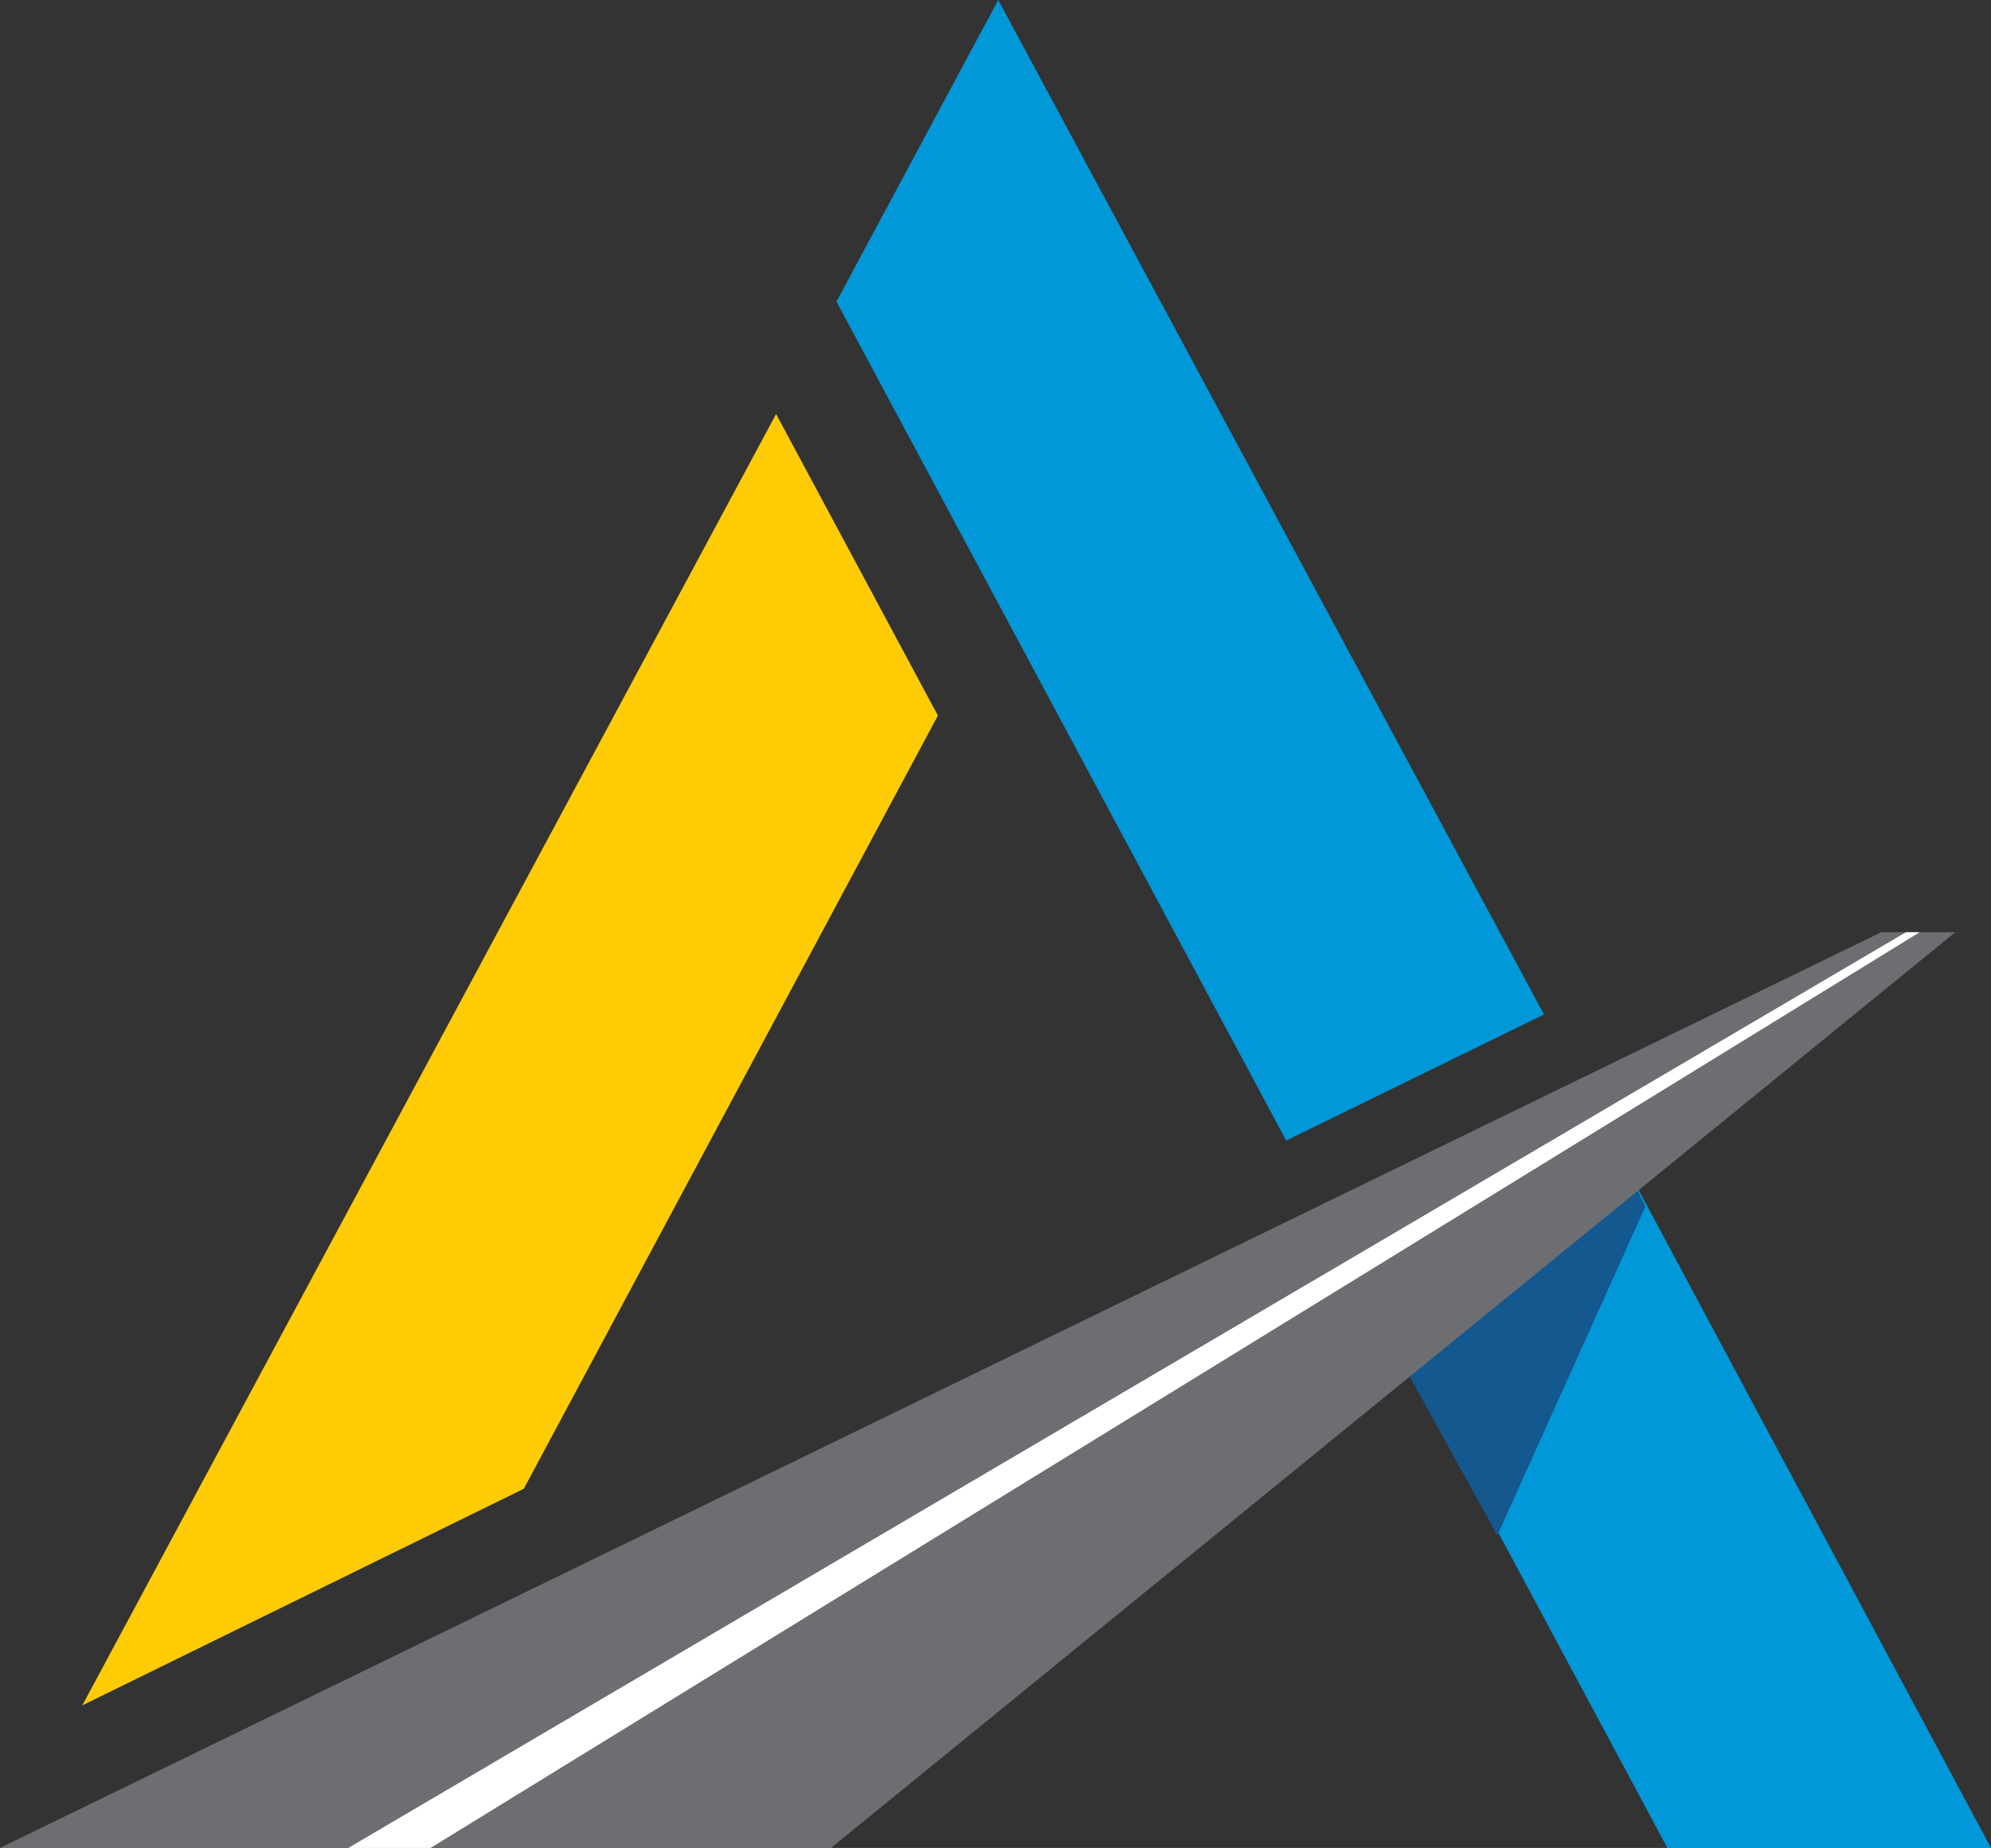 <?xml version="1.0" encoding="utf-8"?>
<!-- Generator: Adobe Illustrator 22.0.0, SVG Export Plug-In . SVG Version: 6.00 Build 0)  -->
<svg version="1.1" id="Layer_1" xmlns="http://www.w3.org/2000/svg" xmlns:xlink="http://www.w3.org/1999/xlink" x="0px" y="0px"
	 viewBox="-923 507.6 72.6 67.4" style="enable-background:new -923 507.6 72.6 67.4;" xml:space="preserve">
<rect x="-923" y="507.6" width="72.6" height="67.4" fill="#333333" stroke="none"/>
<style type="text/css">
	.st0{fill:#0098D8;}
	.st1{fill:#13588F;}
	.st2{fill:#FFCB05;}
	.st3{fill:#6D6E71;}
	.st4{fill:#FFFFFF;}
</style>
<g>
	<g>
		<polygon class="st0" points="-866.7,544.6 -886.6,507.6 -892.5,518.6 -876.1,549.2 		"/>
		<polygon class="st0" points="-864,549.6 -872.6,555.6 -862.2,575 -850.4,575 		"/>
	</g>
	<g>
		<path class="st1" d="M-863.3,551h-1c-0.6,0.4-1.2,0.7-1.9,1.1c-2.3,1.2-6.4,3.6-5.4,5.7l3.2,5.8l5.4-12L-863.3,551z"/>
	</g>
	<polygon class="st2" points="-920,569.8 -894.7,522.7 -888.8,533.7 -903.9,561.9 	"/>
	<polygon class="st3" points="-854.4,541.6 -851.7,541.6 -892.7,575 -923,575 	"/>
	<polygon class="st4" points="-853.5,541.6 -853,541.6 -907.3,575 -910.3,575 	"/>
</g>
</svg>
